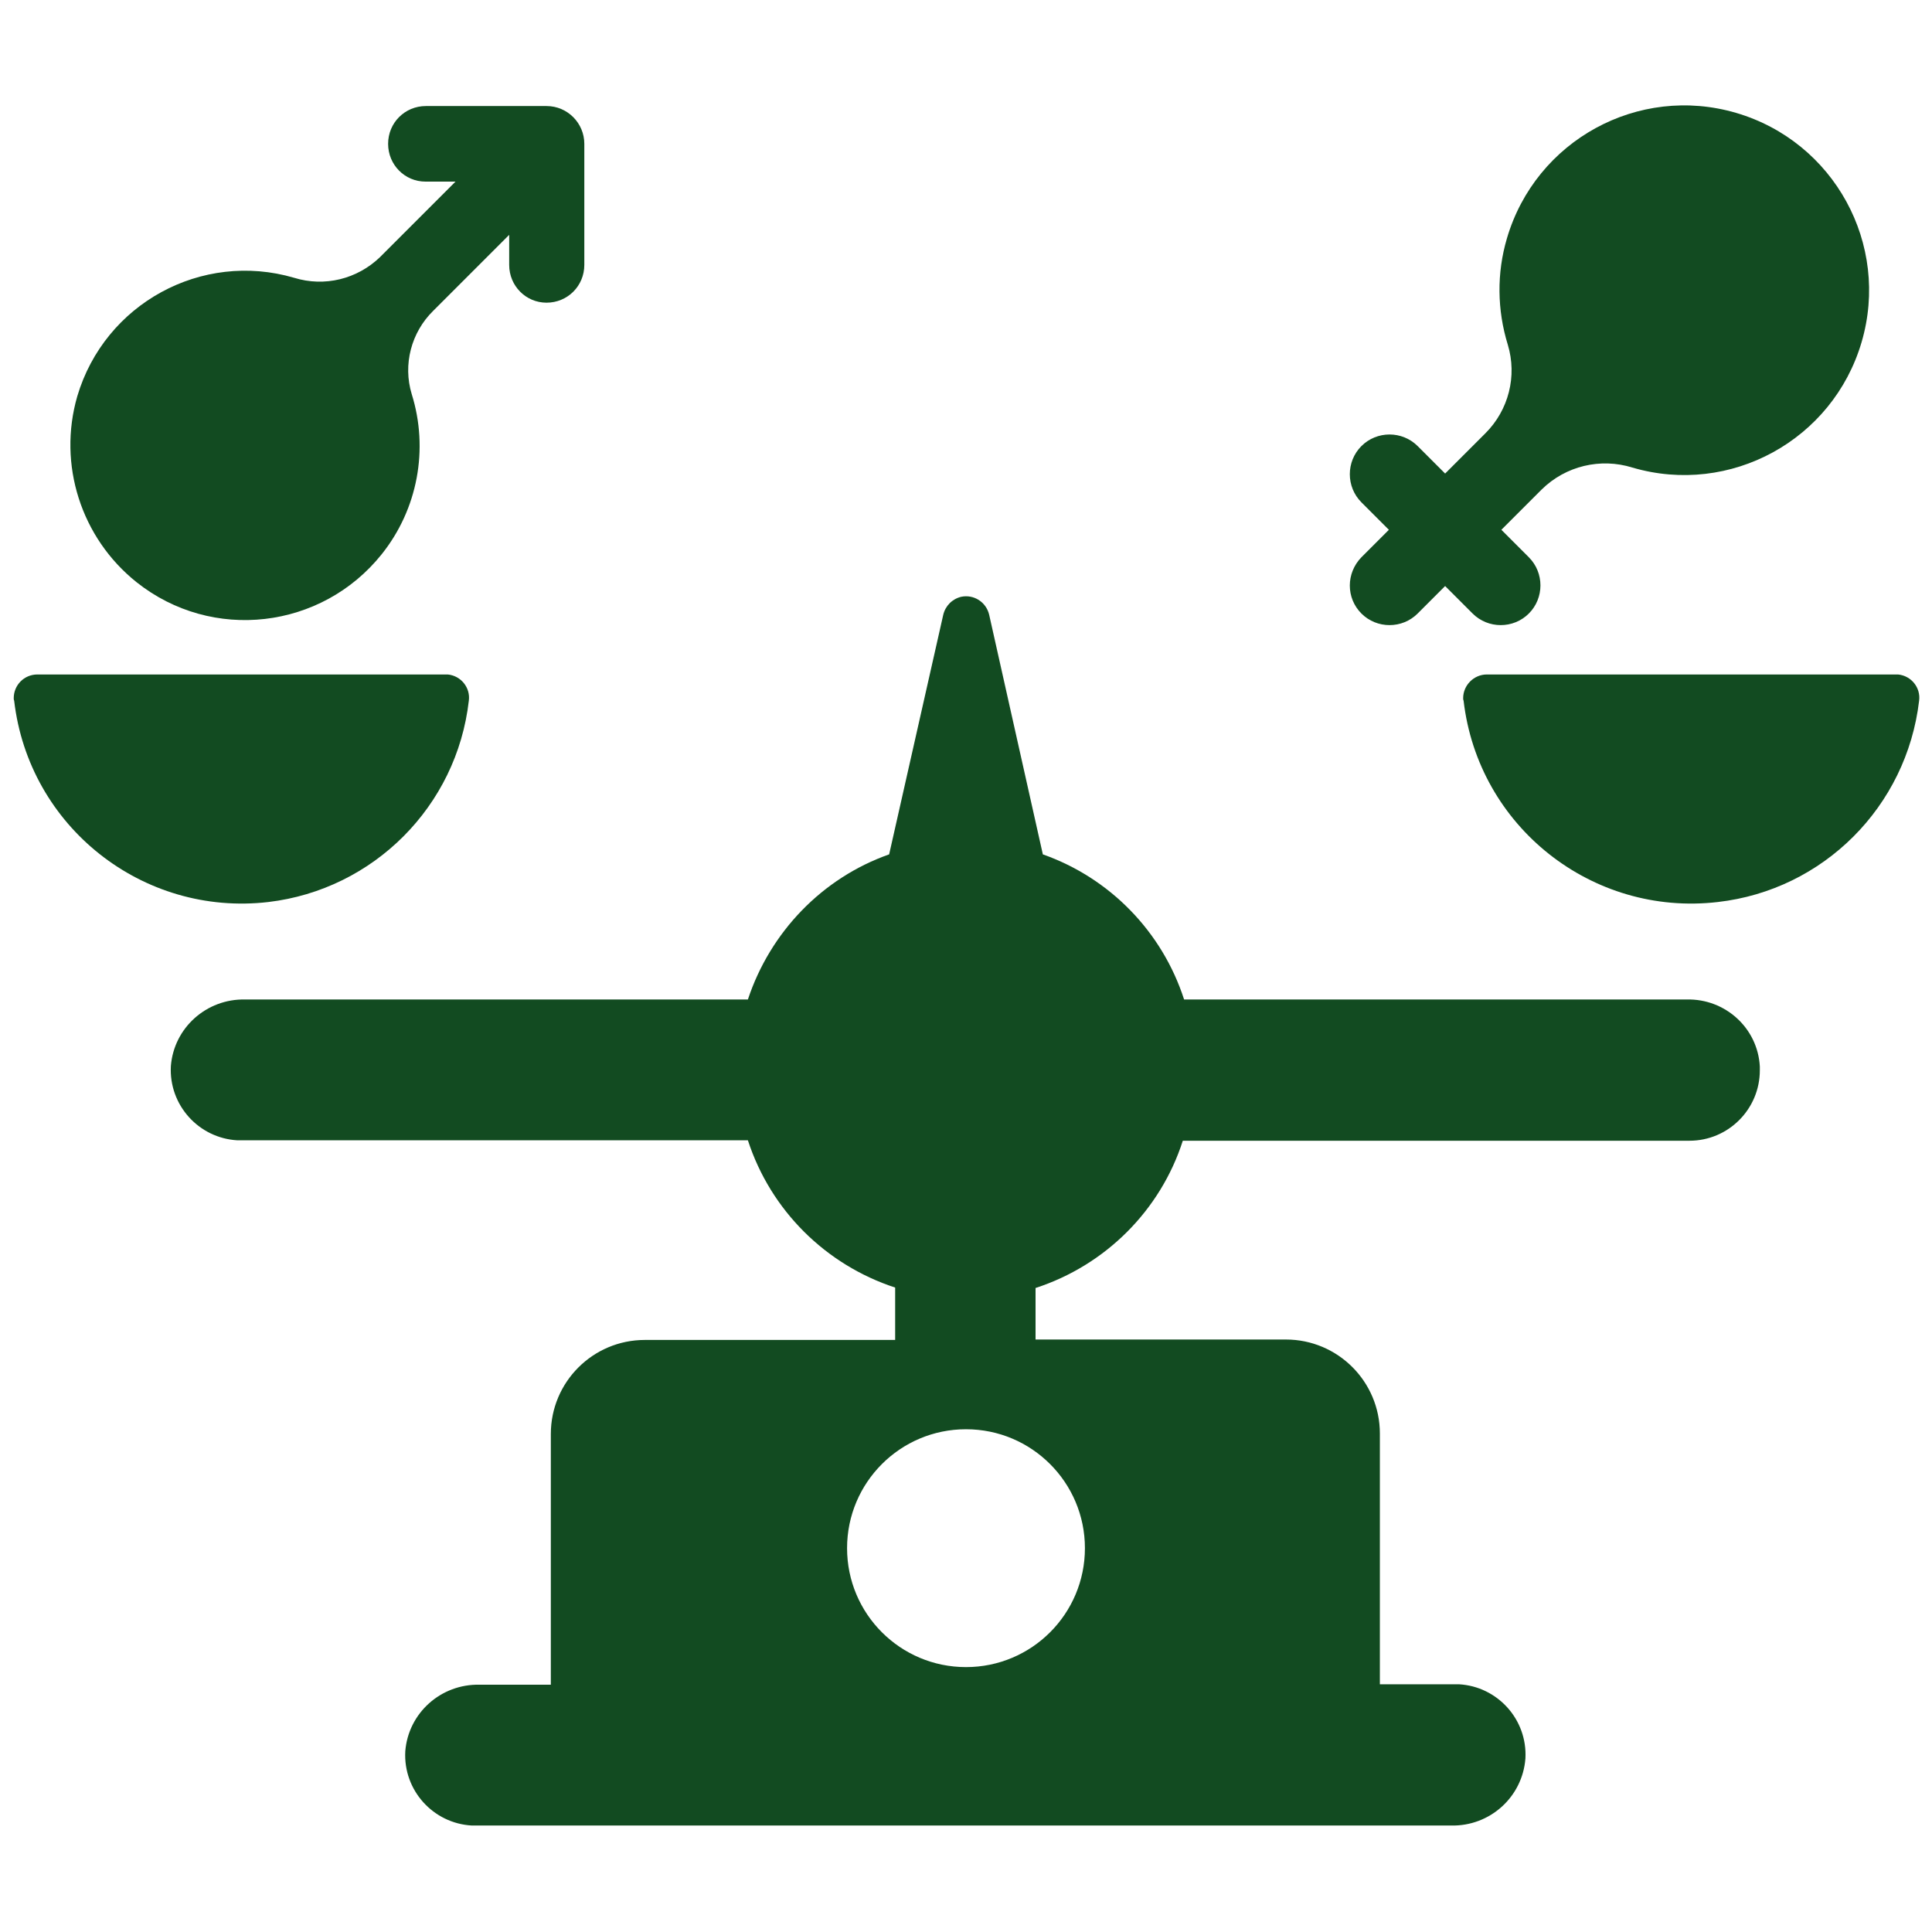 <svg xmlns="http://www.w3.org/2000/svg" fill="none" viewBox="0 0 450 450" height="450" width="450">
<path fill="#124B21" d="M31.799 135.6C49.399 149.6 74.899 146.6 88.899 129.1C97.299 118.6 99.899 104.6 95.899 91.8C93.799 84.9 95.799 77.4 100.899 72.4L118.599 54.7V61.7C118.599 66.6 122.499 70.5 127.299 70.5C132.199 70.5 136.099 66.6 136.099 61.7V33.5C136.099 28.7 132.199 24.7 127.299 24.7H99.199C94.299 24.7 90.399 28.6 90.399 33.5C90.399 38.4 94.299 42.3 99.099 42.3H106.099L88.499 59.9C83.199 65 75.599 66.9 68.499 64.7C46.999 58.4 24.399 70.7 17.999 92.3C13.399 108.2 18.899 125.3 31.799 135.6Z"></path>
<path fill="#124B21" d="M317.098 142.9C320.698 146.5 326.598 146.5 330.198 142.9L336.598 136.5L342.998 142.9C346.598 146.5 352.498 146.5 356.098 142.9C359.698 139.3 359.698 133.4 356.098 129.8L349.698 123.4L359.098 114C364.698 108.5 372.798 106.6 380.198 108.9C402.998 115.6 426.898 102.5 433.598 79.7C440.298 56.9 427.198 33 404.398 26.3C381.598 19.6 357.698 32.7 350.998 55.5C348.598 63.6 348.698 72.2 351.198 80.3C353.398 87.6 351.398 95.5 345.998 100.9L336.598 110.3L330.198 103.9C326.598 100.3 320.698 100.3 317.098 103.9C313.498 107.5 313.498 113.4 317.098 117L323.498 123.4L317.098 129.8C313.498 133.5 313.498 139.3 317.098 142.9Z"></path>
<path fill="#124B21" d="M109.199 163.2C109.599 160.2 107.399 157.4 104.299 157.1C104.099 157.1 103.899 157.1 103.699 157.1H8.699C5.599 157.1 3.199 159.6 3.199 162.6C3.199 162.8 3.199 163 3.299 163.2C6.699 192.5 33.199 213.5 62.499 210.1C86.999 207.2 106.399 187.8 109.199 163.2Z"></path>
<path fill="#124B21" d="M441.399 157.1H346.299C343.299 157.1 340.799 159.6 340.799 162.6C340.799 162.8 340.799 163 340.899 163.2C344.299 192.5 370.799 213.5 400.099 210.1C424.699 207.3 444.099 187.9 446.999 163.2C447.399 160.2 445.199 157.4 442.099 157.1C441.799 157.1 441.599 157.1 441.399 157.1Z"></path>
<path fill="#124B21" d="M392.899 232.8H275.799C270.699 217 258.499 204.5 242.899 199L230.399 143.2C229.699 140.2 226.799 138.4 223.899 139C221.799 139.5 220.199 141.1 219.699 143.2L207.099 199C191.499 204.5 179.399 217.1 174.199 232.8H57.099C48.099 232.6 40.499 239.4 39.799 248.3C39.299 257.4 46.299 265.1 55.299 265.6C55.599 265.6 55.899 265.6 56.199 265.6H174.199C179.499 281.9 192.299 294.6 208.499 299.9V312.1H150.199C138.099 312.1 128.299 321.9 128.299 334V392.4H111.699C102.699 392.2 95.099 399 94.399 407.9C93.899 417 100.899 424.7 109.899 425.2C110.199 425.2 110.499 425.2 110.799 425.2H337.999C346.999 425.4 354.599 418.6 355.299 409.6C355.799 400.5 348.799 392.8 339.799 392.3C339.499 392.3 339.199 392.3 338.899 392.3H321.399V333.9C321.399 321.8 311.599 312 299.499 312H241.199V300C257.499 294.7 270.299 281.9 275.499 265.7H393.499C402.599 265.7 409.899 258.3 409.899 249.3C409.899 249 409.899 248.7 409.899 248.4C409.399 239.4 401.799 232.6 392.899 232.8ZM252.699 360.6C252.699 375.9 240.299 388.3 224.999 388.3C209.699 388.3 197.299 375.9 197.299 360.6C197.299 345.3 209.699 332.9 224.999 332.9C240.299 332.9 252.699 345.3 252.699 360.6Z"></path>
</svg>
